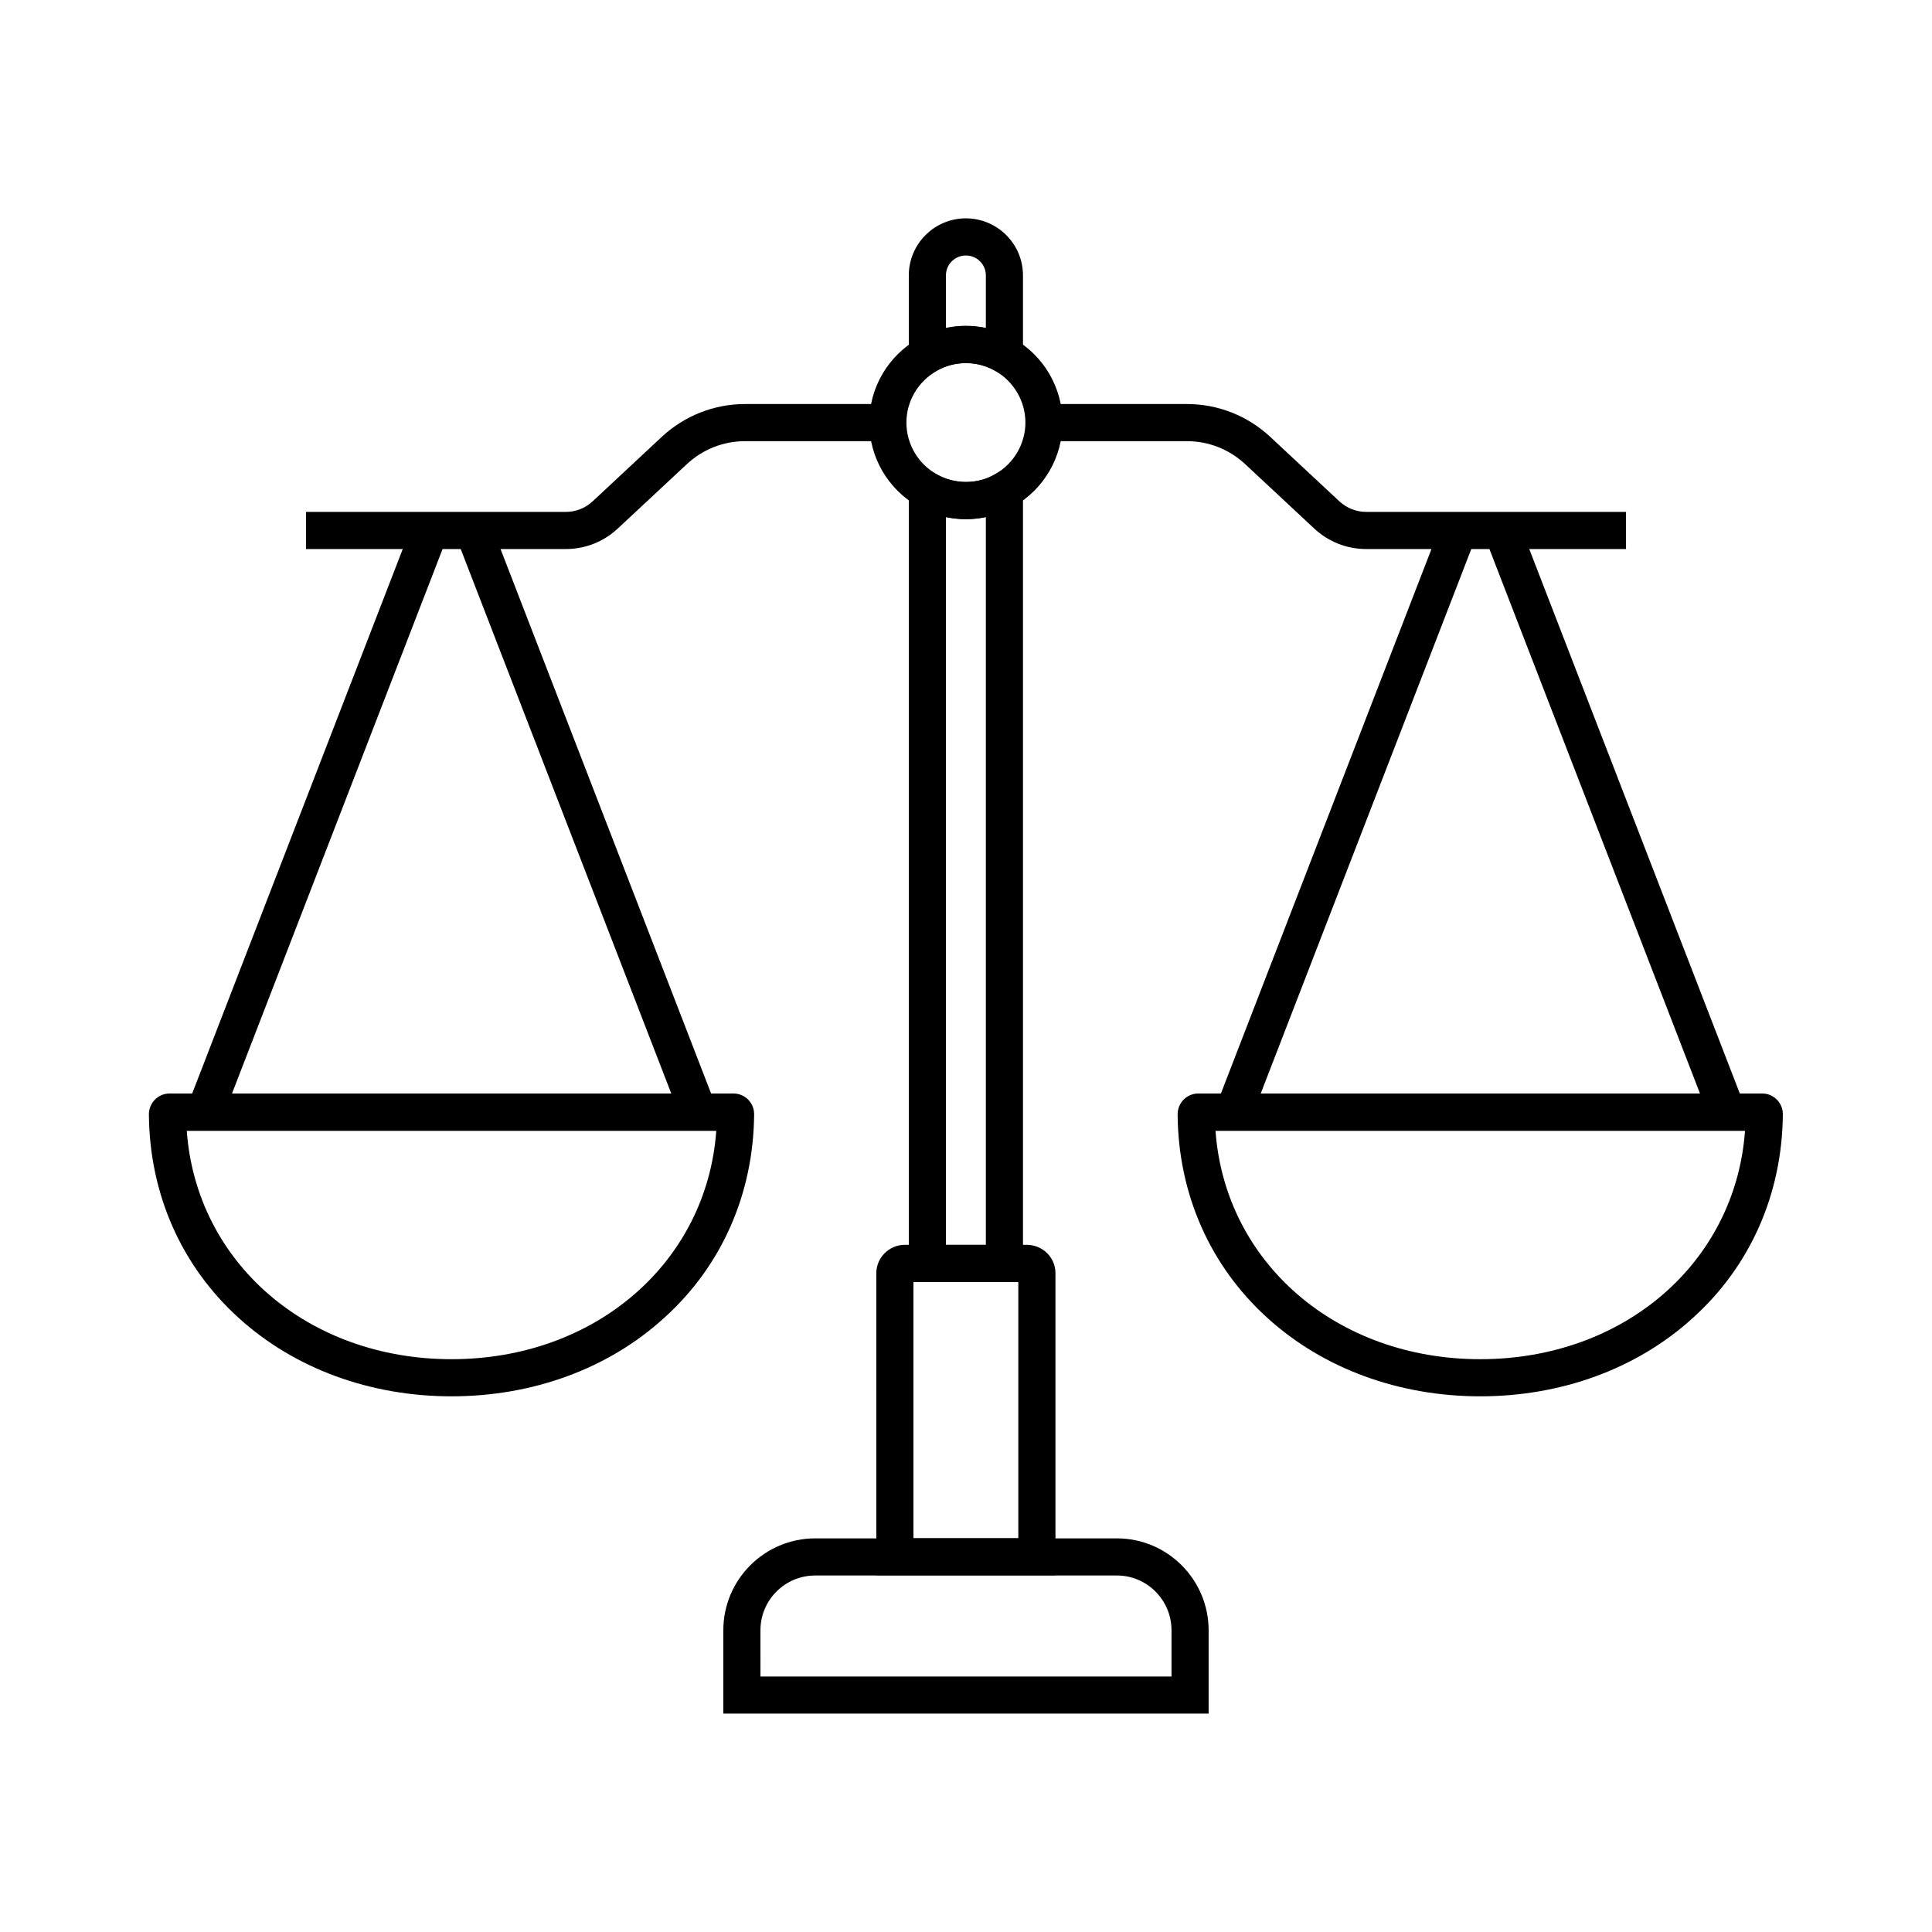 <?xml version="1.0" encoding="UTF-8"?>
<!-- Uploaded to: ICON Repo, www.svgrepo.com, Generator: ICON Repo Mixer Tools -->
<svg fill="#000000" width="800px" height="800px" version="1.1" viewBox="144 144 512 512" xmlns="http://www.w3.org/2000/svg">
 <g>
  <path d="m263.66 514.04c-21.551 0-41.574-7.332-56.336-20.715-15.254-13.777-23.715-32.914-23.863-54.023 0-3.051 2.461-5.512 5.461-5.512h149.47c3 0 5.461 2.461 5.461 5.461-0.148 21.105-8.609 40.297-23.863 54.023-14.754 13.438-34.777 20.766-56.328 20.766zm-70.16-70.355c2.508 34.785 31.93 60.516 70.16 60.516 38.227 0 67.648-25.73 70.16-60.516z"/>
  <path d="m274.06 282.81 59.629 154.19-9.18 3.551-59.629-154.19z"/>
  <path d="m253.32 282.81 9.18 3.551-59.629 154.19-9.18-3.551z"/>
  <path d="m536.28 514.04c-21.551 0-41.574-7.332-56.336-20.715-15.254-13.777-23.715-32.914-23.863-54.023 0-3.051 2.461-5.512 5.461-5.512h149.47c3 0 5.461 2.461 5.461 5.461-0.148 21.105-8.609 40.297-23.863 54.023-14.754 13.438-34.777 20.766-56.328 20.766zm-70.156-70.355c2.508 34.785 31.93 60.516 70.16 60.516 38.227 0 67.648-25.73 70.16-60.516z"/>
  <path d="m546.68 282.81 59.629 154.19-9.18 3.551-59.629-154.19z"/>
  <path d="m525.94 282.81 9.18 3.551-59.629 154.19-9.18-3.551z"/>
  <path d="m400 281.57c-4.477 0-8.707-1.133-12.645-3.344-8.02-4.527-12.988-13.039-12.988-22.238 0-9.199 4.969-17.711 12.988-22.238 3.789-2.164 8.215-3.344 12.645-3.344s8.809 1.18 12.645 3.344c7.969 4.527 12.941 13.039 12.941 22.238 0 9.199-4.969 17.711-12.988 22.238-3.793 2.164-8.172 3.344-12.598 3.344zm0-41.328c-2.754 0-5.461 0.688-7.773 2.066-4.969 2.805-8.02 8.07-8.02 13.676 0 5.656 3.051 10.875 7.969 13.676 2.41 1.379 5.066 2.066 7.824 2.066 2.707 0 5.41-0.688 7.723-2.066 4.969-2.805 8.02-8.07 8.02-13.676 0-5.609-3.051-10.875-7.969-13.676-2.363-1.379-5.07-2.066-7.773-2.066z"/>
  <path d="m415.1 246.49-7.379-4.231c-2.363-1.328-5.019-2.066-7.723-2.066-2.754 0-5.363 0.688-7.824 2.066l-7.332 4.133v-29.422c0-8.316 6.789-15.105 15.105-15.105 8.363 0 15.152 6.789 15.152 15.105zm-15.152-34.781c-2.902 0-5.266 2.363-5.266 5.266v13.922c3.445-0.738 7.086-0.738 10.578 0v-13.926c0-2.902-2.359-5.262-5.312-5.262z"/>
  <path d="m415.1 483.74h-30.258v-218.2l7.332 4.133c2.41 1.379 5.117 2.066 7.824 2.066s5.41-0.688 7.723-2.066l7.379-4.231zm-20.418-9.84h10.578v-192.86c-3.445 0.738-7.086 0.738-10.578 0z"/>
  <path d="m464.3 598.13h-128.61v-22.09c0-13.43 10.922-24.355 24.355-24.355h79.949c13.383 0 24.305 10.922 24.305 24.355zm-118.77-9.84h108.93v-12.25c0-8.02-6.496-14.516-14.465-14.516h-79.953c-8.02 0-14.516 6.496-14.516 14.516z"/>
  <path d="m423.71 561.47h-47.477l-0.004-80.047c0-4.133 3.394-7.527 7.527-7.527h32.621c4.082 0.148 7.332 3.445 7.332 7.527zm-37.641-9.84h27.797v-67.895h-27.797z"/>
  <path d="m574.91 289.5h-68.832c-5.164 0-10.035-1.918-13.824-5.461l-18.254-17.023c-4.231-3.938-9.691-6.102-15.449-6.102h-37.883v-9.84h37.883c8.215 0 16.09 3.102 22.141 8.758l18.254 17.023c1.969 1.82 4.477 2.805 7.133 2.805h68.832z"/>
  <path d="m293.92 289.5h-68.828v-9.84h68.832c2.656 0 5.164-0.984 7.133-2.805l18.254-17.023c6.051-5.656 13.922-8.758 22.141-8.758h37.883v9.84h-37.883c-5.758 0-11.219 2.164-15.449 6.102l-18.254 17.023c-3.789 3.543-8.66 5.461-13.828 5.461z"/>
 </g>
</svg>